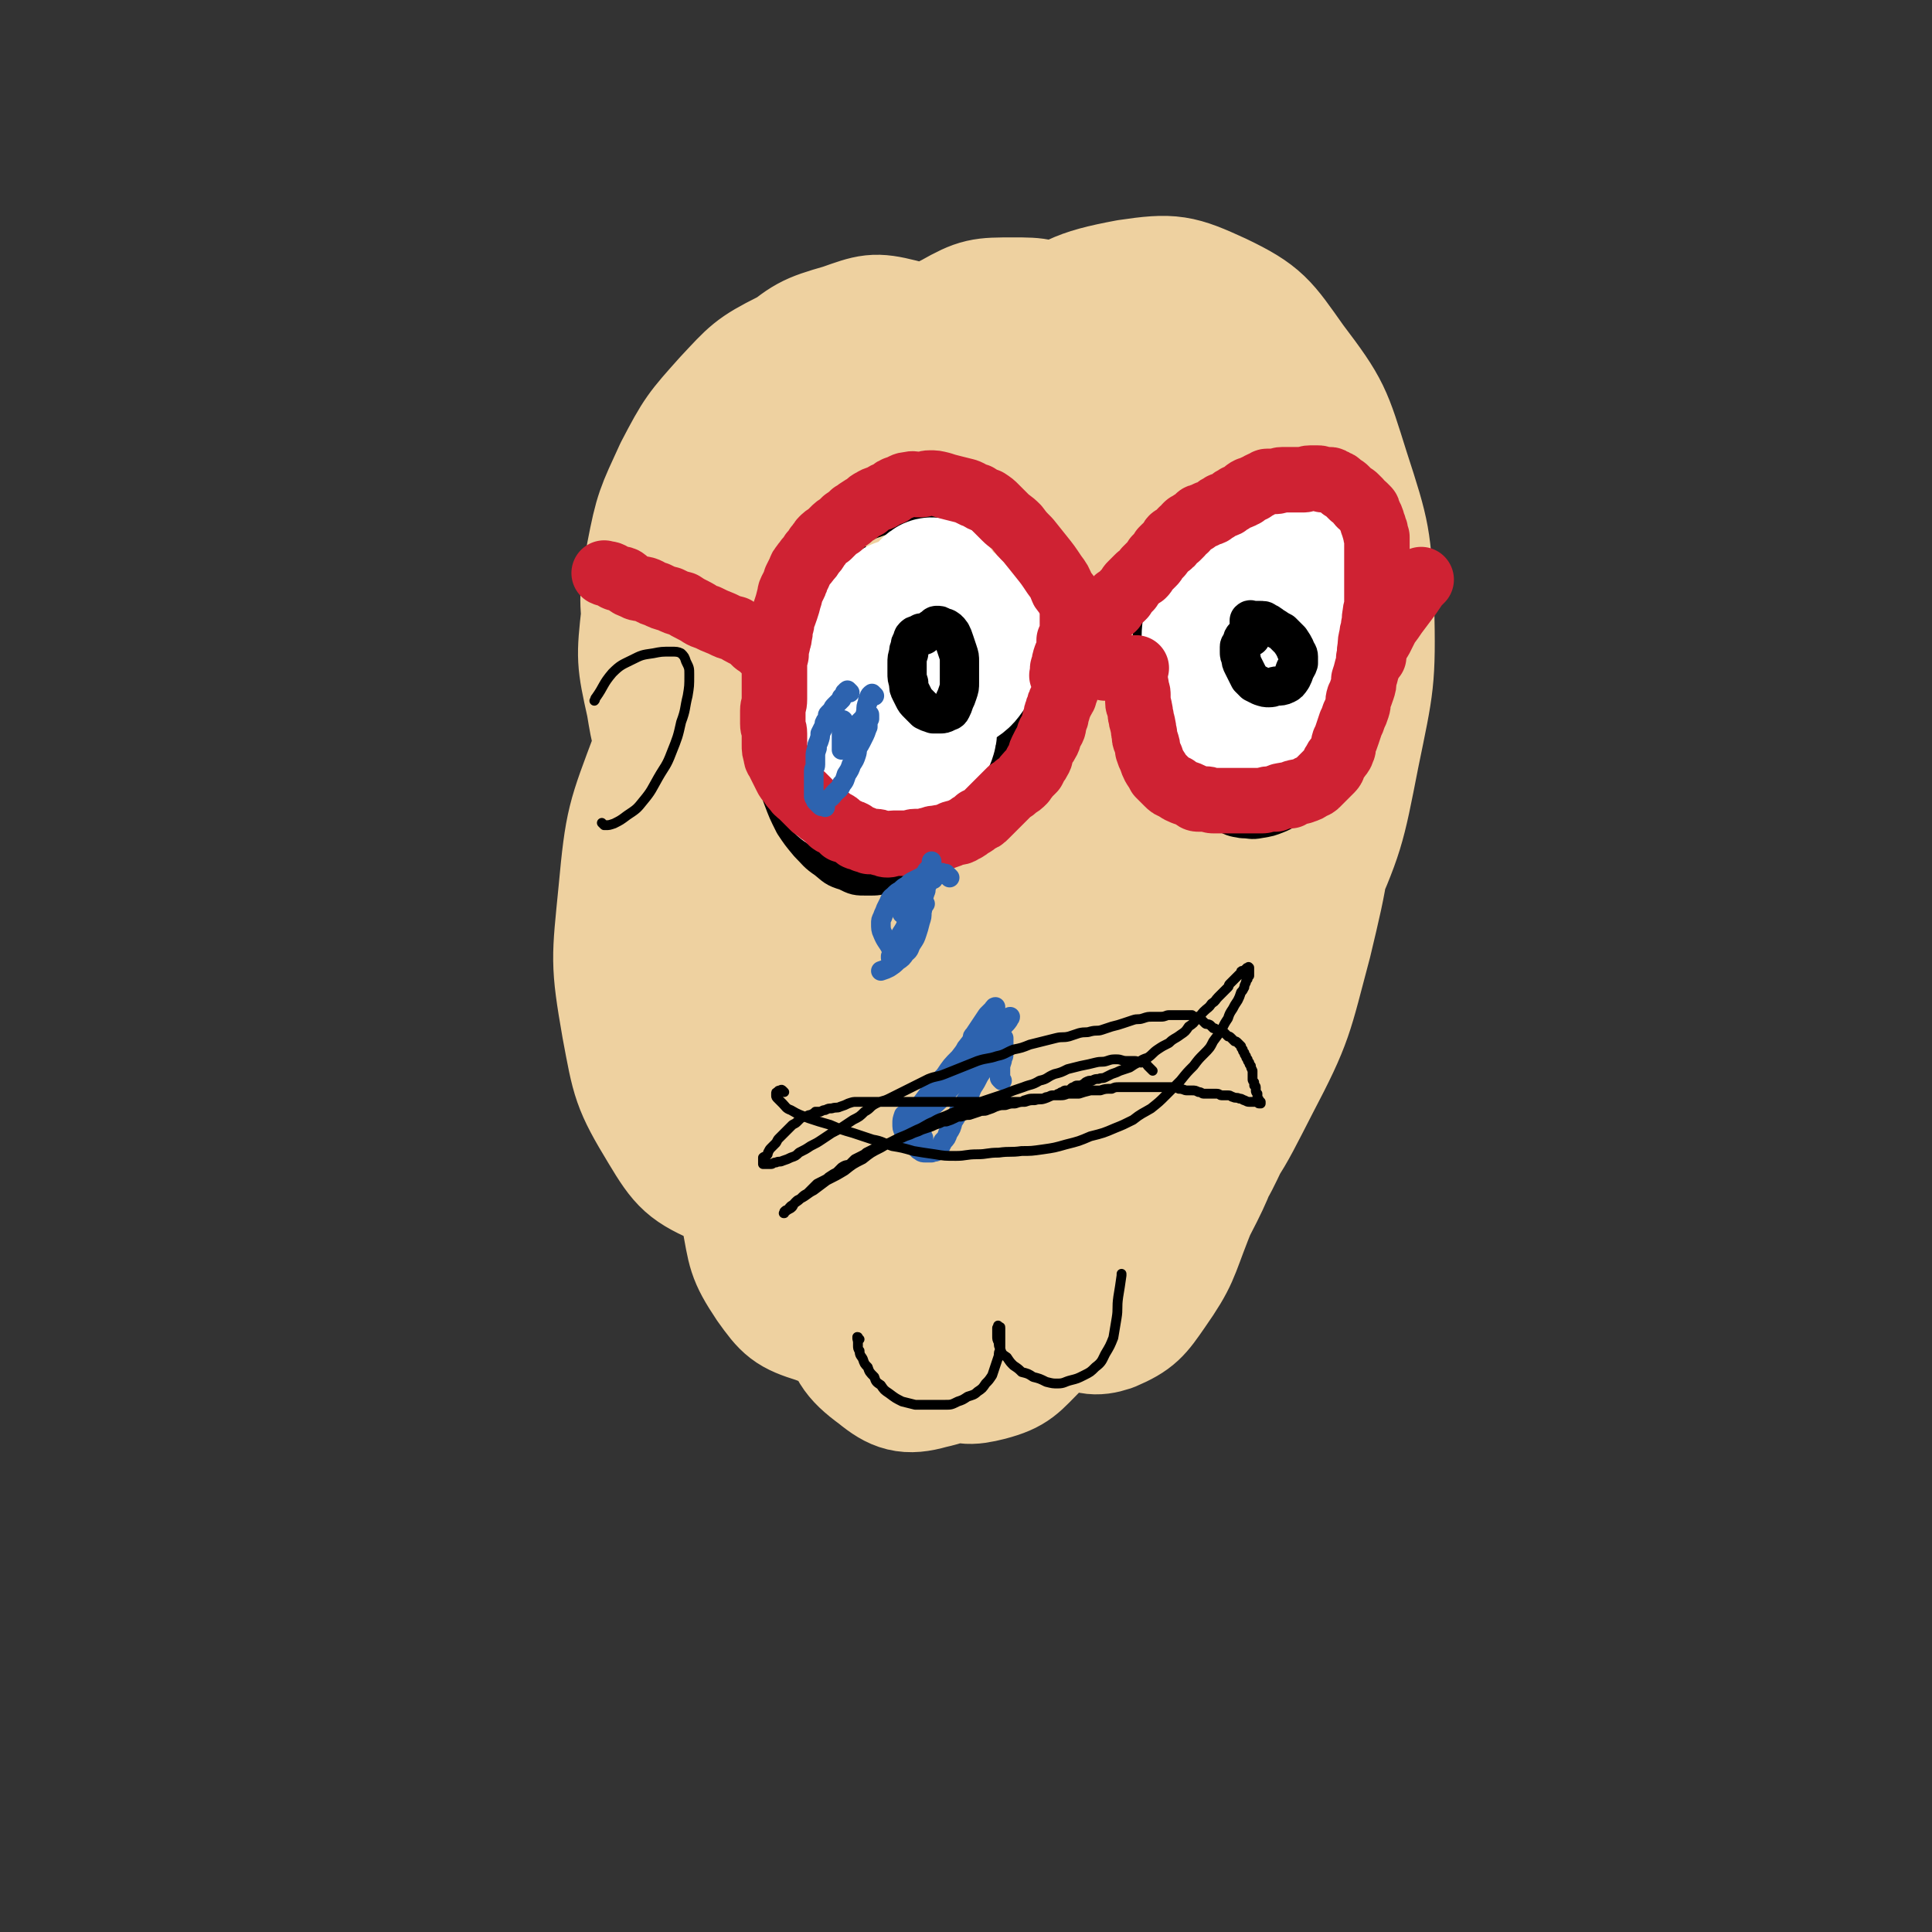 <svg viewBox='0 0 1180 1180' version='1.1' xmlns='http://www.w3.org/2000/svg' xmlns:xlink='http://www.w3.org/1999/xlink'><rect x="0" y="0" width="1180" height="1180" fill="#333333" stroke="none"/><g fill='none' stroke='#EED1A0' stroke-width='80' stroke-linecap='round' stroke-linejoin='round'><path d='M473,432c-1,-1 -1,-2 -1,-1 -3,6 -3,7 -5,15 -4,15 -5,15 -6,30 -3,22 -5,23 -2,45 2,21 3,22 11,41 9,17 9,18 23,32 11,11 12,12 27,18 13,5 15,6 29,4 14,-3 16,-4 27,-14 13,-11 13,-13 20,-29 9,-20 9,-21 12,-43 3,-24 3,-24 1,-49 -2,-25 -2,-26 -8,-51 -6,-22 -5,-23 -17,-43 -9,-17 -9,-19 -24,-30 -11,-9 -13,-11 -28,-12 -16,-1 -19,0 -34,8 -18,11 -19,12 -32,30 -17,24 -18,25 -27,52 -12,34 -11,35 -14,71 -3,39 -3,40 3,79 5,38 6,40 20,75 13,30 13,32 35,56 15,17 17,21 38,28 19,5 23,4 41,-4 23,-11 24,-14 40,-35 21,-25 21,-27 32,-58 14,-37 14,-38 20,-76 7,-41 6,-42 6,-83 -1,-39 -2,-39 -8,-78 -6,-33 -5,-34 -17,-66 -9,-22 -9,-25 -26,-42 -11,-12 -14,-14 -30,-15 -20,-2 -23,1 -41,11 -26,12 -27,13 -48,32 -28,26 -29,26 -50,57 -24,34 -25,35 -39,74 -15,40 -16,41 -20,84 -4,41 -5,42 2,82 6,32 6,35 23,63 12,20 15,23 36,32 21,9 26,8 49,3 28,-6 30,-9 53,-27 28,-22 29,-24 49,-53 23,-32 23,-34 38,-71 17,-39 16,-40 26,-81 9,-38 9,-38 11,-77 2,-34 2,-34 -2,-68 -3,-24 -2,-26 -12,-47 -7,-15 -8,-19 -23,-26 -14,-7 -18,-6 -34,-2 -22,6 -23,8 -42,22 -26,19 -27,19 -46,43 -25,31 -25,32 -41,68 -17,39 -18,40 -26,82 -7,43 -7,44 -4,87 3,40 4,42 18,79 12,32 13,35 36,59 17,19 21,22 45,27 24,5 28,4 51,-6 27,-12 28,-15 48,-38 25,-28 25,-30 41,-64 19,-38 18,-39 28,-80 11,-44 11,-44 15,-89 3,-43 3,-43 -1,-86 -3,-37 -3,-38 -15,-73 -8,-26 -8,-27 -24,-49 -13,-17 -15,-21 -34,-27 -18,-5 -22,-3 -40,5 -26,11 -27,13 -48,33 -27,26 -28,27 -49,58 -26,37 -27,37 -45,79 -19,43 -20,44 -28,91 -7,47 -8,48 -4,95 4,44 4,46 21,87 14,36 15,38 41,67 22,24 24,27 53,38 27,11 31,11 60,7 29,-5 32,-7 56,-24 30,-21 30,-23 51,-53 24,-33 23,-35 38,-73 16,-41 16,-42 24,-85 8,-44 7,-44 6,-88 0,-42 0,-43 -9,-84 -8,-37 -7,-39 -24,-71 -14,-26 -15,-28 -38,-46 -18,-15 -21,-18 -43,-20 -24,-2 -27,1 -49,12 -28,14 -29,15 -51,38 -28,30 -29,31 -49,67 -21,39 -22,40 -34,84 -12,44 -13,46 -13,92 0,42 1,44 14,84 12,35 12,38 36,66 20,22 23,24 51,34 27,10 31,10 58,4 28,-7 30,-10 52,-30 26,-24 26,-26 43,-57 20,-36 19,-37 30,-77 12,-42 12,-43 17,-87 4,-43 4,-44 2,-87 -2,-38 -2,-39 -11,-76 -7,-27 -6,-29 -21,-52 -11,-16 -13,-20 -30,-26 -18,-6 -22,-5 -41,2 -26,9 -27,11 -50,29 -29,24 -30,24 -53,54 -26,35 -27,37 -44,77 -18,41 -20,42 -27,87 -6,42 -6,44 0,86 5,37 6,40 24,73 14,26 16,29 40,46 21,14 26,16 51,16 27,0 31,-2 55,-15 29,-17 30,-19 51,-45 25,-30 24,-32 40,-67 18,-39 18,-40 28,-81 9,-41 9,-42 10,-84 1,-40 2,-41 -5,-80 -6,-34 -6,-35 -21,-66 -10,-22 -11,-26 -29,-41 -14,-10 -20,-13 -37,-9 -22,4 -24,8 -41,24 -27,23 -27,24 -47,54 -25,37 -25,38 -42,80 -19,44 -19,45 -29,92 -10,46 -12,47 -12,94 0,38 0,40 13,76 9,27 11,31 32,50 17,15 21,17 43,19 23,1 27,-1 48,-14 24,-14 24,-17 41,-40 21,-29 22,-31 35,-64 15,-36 14,-37 21,-76 7,-38 7,-38 8,-76 2,-34 2,-34 -3,-67 -3,-25 -3,-26 -14,-48 -7,-14 -9,-18 -23,-23 -14,-5 -18,-3 -32,3 -21,10 -22,12 -39,29 -24,23 -24,24 -42,52 -20,32 -21,32 -35,67 -14,36 -15,36 -22,74 -7,32 -8,34 -6,67 2,26 1,29 13,51 9,16 12,20 29,27 19,7 23,6 43,0 25,-7 27,-9 47,-25 24,-21 24,-23 41,-50 20,-30 20,-30 33,-64 13,-35 13,-36 19,-74 6,-35 7,-36 6,-71 -1,-32 0,-33 -9,-63 -7,-23 -7,-25 -23,-42 -13,-14 -16,-17 -35,-20 -22,-2 -25,0 -46,10 -30,14 -31,16 -56,38 -33,29 -33,30 -60,65 -30,40 -32,40 -54,85 -23,47 -24,48 -36,99 -11,49 -13,51 -10,101 2,42 2,45 19,83 12,29 14,34 39,51 22,16 28,18 55,15 29,-3 32,-7 56,-26 31,-23 32,-25 54,-58 27,-38 26,-40 45,-83 20,-46 21,-46 35,-95 14,-47 14,-47 21,-96 7,-45 8,-46 6,-90 -2,-39 -2,-40 -15,-76 -10,-29 -10,-32 -30,-55 -16,-18 -19,-21 -42,-27 -23,-6 -27,-5 -51,2 -30,10 -31,12 -56,33 -33,26 -33,28 -59,62 -30,39 -32,39 -53,84 -23,47 -23,49 -34,100 -10,48 -11,50 -8,100 2,44 2,47 19,88 14,32 16,35 43,57 25,20 29,22 61,26 32,4 35,2 66,-9 35,-13 37,-15 65,-39 33,-29 32,-31 57,-68 26,-39 27,-39 45,-83 19,-43 19,-44 28,-90 9,-44 10,-45 9,-91 -2,-41 -2,-42 -15,-82 -11,-35 -11,-37 -33,-66 -17,-24 -19,-28 -44,-40 -24,-11 -28,-12 -55,-8 -32,6 -34,9 -62,27 -37,24 -37,26 -67,57 -36,36 -37,37 -66,78 -31,45 -32,45 -55,94 -20,45 -22,46 -32,94 -9,40 -10,42 -7,83 3,32 4,36 21,63 15,24 18,26 44,39 28,14 31,14 63,14 37,0 39,-1 74,-13 36,-12 38,-13 70,-36 34,-25 34,-27 61,-60 27,-33 28,-34 46,-72 18,-39 18,-40 26,-82 8,-39 8,-40 6,-80 -3,-36 -3,-37 -16,-71 -11,-30 -12,-32 -34,-55 -19,-20 -22,-22 -49,-31 -27,-8 -30,-9 -59,-4 -33,6 -35,8 -64,26 -35,23 -36,24 -64,56 -33,36 -34,37 -57,80 -25,45 -26,46 -40,95 -13,49 -14,51 -13,102 1,47 1,50 17,94 15,38 16,42 44,69 25,25 29,28 63,36 34,8 38,7 72,-2 36,-9 39,-12 68,-36 33,-27 33,-29 57,-65 26,-39 26,-40 43,-84 18,-45 18,-46 27,-93 8,-47 8,-48 6,-96 -1,-44 -1,-46 -14,-88 -10,-36 -11,-37 -31,-68 -17,-26 -18,-29 -43,-46 -22,-13 -26,-15 -51,-14 -29,1 -31,4 -57,19 -33,19 -33,20 -60,48 -33,34 -34,35 -59,75 -28,45 -29,46 -47,96 -18,50 -19,51 -25,104 -6,49 -7,51 2,99 9,42 10,46 34,81 21,31 24,33 57,53 30,18 34,19 69,22 34,3 37,3 69,-10 34,-14 36,-16 62,-42 29,-29 29,-31 48,-68 21,-40 20,-42 32,-87 11,-46 11,-47 13,-95 1,-48 0,-49 -7,-96 -7,-41 -7,-42 -22,-81 -12,-30 -12,-33 -34,-57 -16,-18 -19,-22 -41,-28 -22,-5 -26,-3 -47,6 -29,13 -30,15 -52,38 -30,28 -29,30 -52,64 -25,36 -27,36 -46,76 -19,39 -19,40 -30,81 -9,36 -10,37 -10,74 0,29 -1,31 10,58 9,22 11,24 29,41 18,15 21,15 44,22 21,8 23,9 45,8 23,-2 25,-2 45,-13 21,-10 22,-12 37,-30 16,-19 16,-21 26,-45 10,-25 9,-26 13,-53 4,-26 3,-26 1,-52 -2,-26 -2,-26 -9,-51 -7,-23 -7,-24 -19,-45 -13,-23 -13,-23 -30,-43 -16,-19 -16,-19 -35,-35 -17,-15 -17,-16 -37,-27 -16,-9 -16,-10 -33,-14 -15,-3 -17,-3 -30,1 -15,4 -17,5 -27,16 -13,15 -13,16 -20,35 -10,24 -10,25 -12,51 -3,33 -2,34 3,66 5,34 5,35 16,66 11,29 11,30 28,56 11,17 12,19 29,30 12,7 17,9 29,5 16,-5 17,-9 28,-23 14,-20 14,-21 22,-44 10,-30 10,-31 13,-62 4,-35 3,-35 2,-70 -1,-35 -1,-36 -7,-70 -6,-30 -6,-30 -16,-58 -6,-20 -6,-21 -17,-38 -7,-9 -8,-14 -18,-15 -11,-1 -14,2 -23,10 -16,13 -17,15 -29,32 -17,25 -17,25 -29,52 -14,30 -14,30 -21,62 -8,30 -9,31 -8,62 0,27 0,29 10,53 8,19 10,22 27,33 16,11 20,11 41,9 22,-1 25,-2 44,-15 23,-14 24,-16 40,-39 18,-25 18,-26 29,-55 11,-32 11,-33 14,-66 3,-30 3,-31 -2,-61 -4,-26 -4,-28 -16,-51 -9,-17 -10,-19 -26,-30 -14,-9 -17,-10 -34,-9 -21,0 -23,2 -43,12 -25,13 -26,14 -47,33 -25,22 -26,22 -45,49 -20,27 -20,28 -34,58 -13,26 -13,27 -19,55 -4,22 -6,24 0,44 4,16 6,20 20,28 16,9 20,9 39,8 24,-2 25,-4 47,-15 25,-12 26,-13 45,-33 22,-22 22,-23 37,-49 15,-26 15,-27 24,-56 7,-24 8,-25 7,-50 0,-19 1,-22 -7,-39 -7,-14 -10,-16 -24,-23 -14,-7 -17,-7 -33,-5 -21,3 -22,4 -41,15 -22,13 -23,14 -42,32 -21,21 -21,22 -38,47 -15,24 -16,24 -26,51 -8,22 -9,23 -9,46 0,18 -1,22 9,36 9,13 13,15 28,19 20,6 22,6 42,2 24,-5 26,-5 47,-18 23,-14 23,-16 41,-36 17,-20 18,-21 29,-45 10,-24 10,-25 12,-51 2,-23 2,-25 -4,-47 -6,-20 -6,-22 -19,-38 -12,-14 -14,-16 -30,-22 -16,-6 -19,-7 -36,-3 -19,4 -20,6 -37,18 -20,15 -21,15 -36,34 -17,21 -17,22 -29,47 -11,24 -12,24 -16,50 -3,22 -5,24 1,45 4,17 6,20 19,32 14,12 17,13 36,15 21,2 24,0 44,-7 22,-9 24,-9 42,-25 18,-17 19,-19 31,-42 11,-22 11,-23 15,-48 3,-24 3,-25 -1,-48 -4,-22 -4,-23 -16,-41 -10,-17 -11,-18 -28,-28 -15,-9 -17,-10 -34,-10 -18,-1 -20,0 -37,9 -20,10 -21,12 -36,28 -17,19 -18,20 -30,43 -11,24 -12,25 -17,51 -4,24 -5,26 -1,50 3,20 4,23 16,39 12,15 15,16 33,22 19,6 22,6 42,2 23,-5 24,-6 43,-19 22,-15 23,-16 39,-37 16,-22 15,-23 24,-49 9,-25 10,-26 11,-51 1,-24 1,-25 -6,-47 -6,-18 -7,-20 -19,-33 -12,-12 -14,-14 -30,-18 -16,-4 -18,-3 -35,3 -21,6 -22,7 -39,21 -21,17 -21,18 -37,40 -17,25 -17,26 -28,54 -11,28 -12,29 -16,59 -3,27 -3,28 3,55 3,18 3,21 15,34 16,18 19,22 42,28 20,6 24,3 45,-3 26,-8 27,-10 49,-26 24,-18 24,-19 42,-43 19,-25 19,-26 32,-55 11,-25 11,-25 17,-52 4,-23 6,-24 4,-46 -2,-16 -2,-19 -11,-31 -8,-11 -11,-13 -25,-16 -16,-3 -18,-2 -35,3 -21,6 -23,6 -41,19 -21,15 -22,16 -37,37 -16,21 -17,23 -25,48 -8,23 -8,25 -7,48 2,20 2,24 13,40 11,16 14,17 32,25 20,8 23,8 44,7 25,-2 26,-3 48,-13 23,-11 24,-12 43,-30 18,-17 18,-19 29,-41 12,-23 13,-24 17,-48 3,-24 1,-25 -3,-49 -3,-22 -2,-24 -12,-44 -8,-16 -9,-18 -24,-28 -13,-9 -16,-9 -31,-9 -19,0 -21,0 -37,9 -20,10 -20,12 -36,29 -18,19 -18,19 -30,42 -13,24 -13,25 -19,51 -5,24 -6,25 -3,49 3,21 3,23 14,41 10,15 12,17 29,25 16,8 18,8 36,8 19,-1 21,-1 37,-10 17,-11 18,-13 29,-30 11,-19 12,-21 15,-43 2,-24 1,-26 -5,-50 -7,-23 -8,-24 -21,-44 -12,-19 -13,-21 -31,-34 -14,-11 -16,-14 -33,-16 -18,-2 -21,-1 -37,6 -21,10 -22,12 -38,30 -21,22 -22,23 -35,50 -16,30 -16,31 -23,65 -8,34 -9,35 -8,70 2,33 1,35 12,65 9,26 10,28 29,47 16,17 19,19 42,25 22,6 24,4 47,-1 23,-5 25,-6 45,-19 20,-15 20,-16 35,-36 14,-19 15,-20 22,-42 5,-18 6,-20 3,-39 -3,-16 -4,-19 -16,-31 -12,-12 -15,-13 -31,-16 -19,-3 -22,-3 -40,3 -23,7 -25,8 -44,24 -22,19 -22,20 -38,45 -18,27 -19,27 -31,57 -11,30 -12,30 -16,61 -4,27 -5,29 0,55 4,22 5,24 17,41 11,14 14,16 30,22 17,7 19,6 37,4 19,-2 21,-3 37,-13 16,-10 17,-12 28,-28 11,-16 12,-17 17,-36 5,-18 4,-19 3,-38 -1,-15 -2,-16 -9,-29 -7,-10 -8,-12 -19,-17 -12,-4 -15,-4 -28,0 -17,5 -17,6 -31,17 -19,15 -20,15 -33,33 -16,22 -17,22 -26,47 -10,26 -11,27 -13,54 -2,27 -2,28 4,55 4,21 3,23 15,41 10,14 12,16 28,21 15,6 18,5 33,1 19,-5 20,-7 35,-19 18,-15 19,-16 32,-36 13,-21 13,-21 20,-44 7,-22 8,-23 8,-45 1,-19 1,-20 -6,-38 -6,-14 -7,-16 -19,-26 -9,-8 -12,-10 -24,-10 -14,-1 -16,0 -28,6 -15,8 -16,10 -26,23 -13,17 -13,18 -20,38 -8,20 -8,21 -9,42 -1,22 -2,23 5,44 5,17 5,19 17,31 12,12 14,13 30,18 15,4 17,4 32,0 17,-5 19,-6 32,-18 14,-12 14,-14 23,-31 10,-17 10,-18 13,-38 3,-18 3,-19 -1,-37 -3,-17 -3,-18 -12,-33 -7,-11 -8,-12 -19,-18 -10,-5 -12,-6 -22,-4 -13,3 -15,5 -23,15 -12,14 -12,15 -19,33 -8,24 -9,25 -11,50 -2,27 -2,28 3,55 3,23 3,24 13,45 7,15 8,18 21,27 11,7 15,7 27,4 15,-4 16,-7 28,-19 16,-17 16,-18 27,-38 12,-23 12,-24 19,-49 8,-25 8,-25 10,-51 2,-21 2,-22 -2,-43 -3,-16 -2,-18 -10,-32 -6,-10 -9,-12 -19,-15 -11,-3 -14,-1 -24,5 -15,8 -15,10 -25,24 -13,18 -13,19 -22,40 -10,22 -11,23 -16,46 -5,22 -5,23 -4,45 1,17 1,18 8,33 6,11 7,15 18,18 12,4 16,2 29,-4 17,-7 18,-8 32,-21 17,-16 17,-17 30,-37 12,-21 11,-22 20,-46 7,-20 6,-20 11,-42 4,-16 5,-16 6,-33 0,-9 0,-11 -4,-19 -2,-3 -4,-5 -8,-4 -11,2 -12,4 -22,10 -16,10 -17,10 -31,24 -16,17 -17,18 -30,38 -11,18 -12,19 -19,40 -5,18 -4,19 -5,38 0,13 -1,15 5,26 4,7 7,10 15,10 11,0 14,-2 24,-10 17,-12 17,-13 30,-29 15,-20 15,-21 26,-44 11,-23 11,-24 17,-49 5,-24 5,-24 6,-48 0,-18 -1,-19 -6,-37 -3,-10 -2,-14 -10,-20 -6,-4 -11,-3 -18,2 -11,6 -11,9 -19,20 -12,19 -12,20 -19,42 -9,26 -9,27 -13,55 -4,29 -4,30 -4,59 1,26 0,27 6,51 5,16 5,20 16,30 7,6 12,7 21,4 14,-6 16,-9 25,-22 14,-20 13,-22 22,-45 12,-30 12,-30 19,-61 7,-31 6,-32 10,-64 4,-30 3,-30 5,-61 1,-23 1,-23 0,-46 -1,-12 1,-14 -4,-25 -2,-4 -5,-7 -9,-5 -10,5 -11,8 -19,19 -13,16 -14,16 -24,35 -14,25 -15,25 -25,52 -10,27 -11,28 -16,57 -4,25 -5,26 -2,51 2,18 3,21 13,35 7,11 10,15 21,15 14,0 17,-3 28,-13 15,-14 16,-16 25,-35 12,-25 11,-26 18,-54 7,-30 6,-30 8,-60 3,-28 2,-28 2,-55 -1,-19 0,-20 -4,-38 -1,-10 -1,-14 -6,-20 -4,-3 -9,-1 -13,3 -11,11 -11,13 -18,28 -13,24 -13,24 -22,50 -11,31 -11,31 -18,63 -7,31 -7,32 -10,64 -2,25 -3,26 0,51 1,15 0,19 8,29 4,6 10,7 16,3 12,-7 12,-11 20,-25 12,-23 11,-24 20,-48 11,-29 11,-30 21,-59 10,-29 10,-29 20,-59 8,-23 8,-23 15,-46 5,-14 7,-14 9,-29 1,-4 1,-10 -2,-9 -7,1 -9,5 -18,12 -18,13 -18,14 -35,28 -26,22 -27,21 -52,44 -27,24 -27,25 -53,51 -26,26 -26,26 -50,54 -20,23 -21,23 -38,47 -13,17 -12,18 -23,36 -5,9 -6,9 -9,18 -1,2 -1,6 1,5 6,-5 7,-8 13,-15 13,-16 13,-16 24,-32 16,-22 17,-22 32,-45 14,-22 15,-22 27,-45 11,-19 11,-19 19,-39 5,-12 5,-13 8,-26 2,-6 5,-10 2,-13 -3,-2 -7,0 -13,3 -12,7 -13,7 -24,17 -18,16 -19,15 -34,34 -17,21 -17,21 -30,45 -13,25 -13,25 -22,51 -8,22 -7,23 -11,45 -2,16 -3,17 -1,32 1,7 1,13 6,14 6,1 10,-3 16,-10 14,-13 14,-14 24,-30 16,-23 16,-23 28,-48 13,-27 13,-27 23,-55 8,-24 8,-25 14,-50 4,-20 5,-20 7,-39 1,-11 2,-12 -1,-21 -1,-4 -4,-5 -7,-4 -10,4 -11,6 -19,15 -14,14 -15,14 -27,30 -15,21 -15,21 -28,43 -13,23 -13,23 -23,47 -8,19 -8,19 -15,38 -4,12 -3,13 -6,25 -2,5 -3,10 -2,10 2,0 5,-4 8,-9 8,-12 8,-12 14,-24 10,-20 10,-20 18,-40 9,-22 10,-22 16,-45 6,-19 6,-20 10,-40 3,-13 3,-13 5,-27 1,-7 3,-10 1,-13 -1,-2 -4,0 -7,3 -9,7 -9,7 -17,16 -12,15 -13,15 -24,32 -13,20 -13,20 -25,41 -11,21 -12,21 -20,44 -7,20 -8,20 -11,41 -2,15 -3,17 1,31 2,9 3,13 12,16 11,5 14,3 27,-2 20,-6 20,-7 37,-20 22,-16 23,-16 40,-36 18,-22 18,-23 30,-49 12,-24 12,-25 18,-51 6,-23 7,-24 6,-47 -1,-16 -1,-19 -9,-32 -7,-11 -9,-13 -22,-17 -15,-4 -18,-2 -34,3 -20,6 -21,7 -38,21 -21,16 -22,17 -37,39 -17,24 -17,25 -26,53 -9,27 -9,28 -10,56 -1,26 -1,28 6,53 6,19 7,22 21,36 12,11 16,13 33,14 19,1 22,0 40,-9 23,-11 24,-12 42,-30 21,-21 21,-22 37,-47 16,-25 17,-26 27,-54 8,-25 9,-26 11,-52 2,-23 2,-24 -4,-46 -4,-16 -5,-19 -16,-30 -11,-11 -13,-13 -27,-14 -17,-1 -20,1 -35,9 -21,11 -23,12 -38,30 -21,23 -21,24 -35,51 -15,31 -16,32 -24,67 -8,32 -7,33 -7,66 0,29 -2,31 7,59 6,18 7,22 22,33 11,9 17,11 31,7 18,-4 21,-8 34,-22 20,-21 20,-23 33,-49 15,-31 14,-32 22,-65 8,-35 8,-35 10,-70 2,-31 2,-31 -1,-62 -1,-22 -1,-22 -7,-43 -3,-11 -3,-17 -11,-20 -7,-3 -11,1 -18,7 -14,13 -15,14 -24,32 -13,26 -14,26 -22,54 -9,32 -9,32 -12,64 -3,31 -3,32 -1,63 1,24 0,25 7,47 4,14 5,21 15,26 8,3 11,-4 22,-8 1,0 1,-1 2,-1 '/></g>
<g fill='none' stroke='#000000' stroke-width='6' stroke-linecap='round' stroke-linejoin='round'><path d='M525,818c-1,-1 -1,-1 -1,-1 -1,-1 0,0 0,0 0,0 0,0 0,0 0,0 0,-1 0,0 -1,0 0,1 0,3 0,1 0,1 0,2 0,1 0,2 1,3 0,3 1,3 2,5 1,3 1,3 3,5 1,3 1,3 4,6 1,3 1,3 4,5 2,3 2,3 5,5 4,3 4,3 8,5 4,1 4,1 8,2 5,0 5,0 9,0 4,0 5,0 9,0 4,0 4,0 8,-2 3,-1 3,-1 6,-3 3,-1 4,-1 6,-3 3,-2 3,-2 5,-5 2,-2 2,-2 4,-5 1,-3 1,-3 2,-6 1,-3 1,-3 2,-6 0,-2 0,-2 1,-4 0,-2 0,-2 0,-4 0,-2 0,-2 0,-4 0,-1 0,-1 0,-2 0,-1 0,-1 0,-2 0,0 0,0 0,-1 0,-1 0,0 -1,-1 0,0 0,0 0,0 0,0 0,0 0,0 -1,-1 0,0 0,0 0,0 0,1 0,1 0,0 -1,0 -1,0 0,0 0,0 0,1 0,0 0,0 0,1 0,1 0,1 0,3 0,2 0,2 1,4 0,2 0,2 1,4 1,3 1,3 4,5 2,3 2,3 4,5 3,2 3,2 5,4 4,1 4,1 7,3 4,1 4,1 8,3 4,1 4,1 7,1 4,0 4,-1 8,-2 4,-1 4,-1 8,-3 4,-2 4,-2 7,-5 4,-3 4,-4 6,-8 3,-5 3,-5 5,-10 1,-6 1,-6 2,-12 1,-6 0,-6 1,-13 1,-6 1,-6 2,-13 0,0 0,0 0,-1 '/></g>
<g fill='none' stroke='#000000' stroke-width='24' stroke-linecap='round' stroke-linejoin='round'><path d='M521,343c-1,-1 -1,-1 -1,-1 -1,-1 -1,0 -1,0 -1,1 -1,1 -3,2 -3,1 -3,1 -5,3 -4,2 -4,1 -7,4 -4,2 -4,2 -7,5 -4,4 -4,4 -7,9 -4,6 -5,6 -7,13 -4,8 -4,8 -6,16 -3,9 -4,9 -6,18 -1,9 -2,10 -2,19 0,10 1,10 2,20 1,10 1,10 3,19 1,9 1,9 4,17 3,8 3,8 7,16 4,6 4,6 9,12 5,5 5,6 11,10 5,4 5,5 12,7 6,3 6,3 13,3 6,0 6,0 12,-2 6,-2 7,-2 12,-5 7,-6 7,-6 13,-13 7,-8 7,-8 14,-17 8,-10 8,-10 15,-21 8,-10 8,-10 15,-21 6,-11 6,-11 11,-23 5,-11 5,-12 8,-24 4,-11 3,-12 5,-24 2,-11 3,-11 4,-22 0,-9 1,-9 -1,-17 -2,-8 -2,-8 -6,-14 -5,-6 -6,-5 -12,-9 -8,-5 -8,-5 -17,-8 -10,-3 -10,-3 -20,-4 -11,-1 -11,-1 -22,0 -11,1 -12,1 -23,4 -11,4 -12,4 -22,10 -11,7 -10,8 -20,16 -1,1 -1,1 -2,2 '/><path d='M761,312c-1,-1 -1,-1 -1,-1 -1,-1 0,0 0,0 -1,0 -2,0 -4,0 -3,1 -2,1 -5,3 -4,1 -4,1 -7,3 -4,1 -4,1 -6,4 -4,3 -4,3 -7,7 -5,6 -5,6 -9,13 -5,8 -6,8 -9,16 -4,9 -4,9 -6,19 -3,10 -3,10 -4,21 -1,10 -1,10 -1,20 0,10 1,10 3,20 1,9 1,9 4,17 3,8 4,8 8,15 4,7 5,6 10,12 5,5 5,5 10,9 5,4 5,4 11,6 5,3 5,3 11,4 5,0 5,1 10,0 6,-1 6,-1 11,-3 5,-2 5,-3 10,-6 6,-5 7,-4 12,-10 6,-8 6,-8 10,-17 6,-12 6,-12 10,-24 5,-13 5,-13 9,-27 3,-13 3,-13 5,-26 2,-12 3,-12 4,-24 0,-10 0,-10 0,-20 0,-6 2,-7 0,-13 -2,-5 -2,-6 -6,-10 -4,-4 -5,-5 -10,-7 -8,-4 -8,-4 -16,-6 -10,-3 -10,-3 -20,-3 -10,0 -10,-1 -20,2 -9,2 -10,2 -17,7 -8,6 -7,7 -14,14 0,1 0,1 -1,2 '/></g>
<g fill='none' stroke='#FFFFFF' stroke-width='80' stroke-linecap='round' stroke-linejoin='round'><path d='M549,397c-1,-1 -1,-1 -1,-1 -1,-1 -1,0 -1,0 -1,1 -1,1 -2,2 -2,2 -2,2 -4,4 -2,2 -3,2 -5,5 -2,4 -2,4 -3,8 -1,4 0,4 -1,7 -1,4 -1,4 -1,8 0,4 1,4 2,8 1,3 1,4 3,6 1,3 1,4 4,5 2,0 2,0 4,-1 3,-1 3,-1 5,-4 3,-2 3,-2 5,-5 1,-4 1,-4 2,-7 1,-4 0,-4 1,-8 0,-3 0,-3 0,-6 0,-3 -1,-4 -2,-6 -1,-2 0,-3 -2,-4 -1,-1 -2,-2 -4,-2 -2,0 -3,0 -5,2 -3,2 -3,2 -6,5 -3,4 -3,4 -5,8 -3,4 -3,4 -4,8 -1,4 -1,4 -1,7 0,3 0,4 1,6 1,2 2,2 4,4 1,1 1,1 4,2 2,0 3,1 5,0 4,-1 4,-1 6,-3 3,-1 4,-1 6,-4 2,-2 2,-2 4,-5 1,-2 1,-2 1,-5 0,-2 0,-2 -1,-4 -1,-1 0,-2 -2,-3 -2,-1 -2,-1 -5,-1 -2,0 -3,0 -5,0 -3,0 -4,0 -6,2 -4,1 -4,1 -6,4 -3,2 -3,2 -5,4 -1,3 -1,4 -2,7 -1,4 -1,4 -1,7 0,3 1,3 2,6 1,3 1,3 3,5 1,3 1,3 4,5 1,1 2,0 4,0 3,0 3,0 5,-1 3,-1 3,-2 5,-4 2,-2 2,-1 4,-4 1,-1 0,-2 0,-4 0,-2 1,-2 0,-4 -1,-1 -2,-1 -4,-2 -2,-1 -2,-1 -4,-2 -2,-1 -2,-1 -5,-1 -2,0 -2,0 -5,2 -2,1 -2,1 -4,4 -1,2 -1,2 -2,5 -1,3 -1,3 -1,6 0,3 0,3 1,5 1,3 1,3 3,5 1,1 1,1 4,3 2,1 2,1 4,2 3,0 3,1 5,0 3,-1 3,-1 5,-4 3,-2 3,-2 5,-5 1,-2 2,-2 3,-5 0,-4 0,-4 0,-7 0,-3 0,-4 -1,-6 -1,-4 -1,-4 -3,-6 -2,-3 -2,-3 -5,-6 -4,-2 -4,-3 -7,-5 -4,-1 -4,-1 -7,-1 -3,0 -4,-1 -6,0 -4,1 -4,1 -7,4 -3,2 -3,2 -5,4 -2,3 -2,3 -3,6 0,2 0,2 0,4 0,1 1,1 2,2 1,1 1,1 3,1 3,0 4,0 7,-2 4,-2 5,-2 8,-5 5,-3 5,-3 8,-7 3,-4 2,-4 4,-8 1,-5 1,-5 2,-9 0,-3 0,-3 -1,-6 0,-2 -1,-2 -2,-4 -1,-1 -1,-1 -2,-2 -1,0 -2,0 -4,0 -3,1 -3,1 -5,3 -4,2 -5,2 -7,6 -4,5 -4,5 -6,11 -2,6 -1,6 -2,12 0,6 -1,6 0,12 1,4 1,4 3,8 1,3 1,3 4,5 1,1 2,1 4,0 2,-1 2,-2 4,-4 2,-3 2,-3 4,-7 3,-5 3,-5 5,-11 1,-6 1,-6 2,-12 0,-6 -1,-6 -1,-12 0,-5 0,-5 -1,-10 -1,-4 -2,-4 -4,-7 -1,-3 -1,-3 -3,-6 -1,-1 -1,-1 -3,-1 -2,0 -2,0 -4,2 -2,2 -2,2 -4,5 -2,5 -2,5 -4,10 -1,6 -1,6 -1,12 0,4 0,5 2,9 1,4 1,4 4,7 1,2 2,3 4,4 3,1 4,1 6,0 4,-1 4,-1 6,-4 4,-3 4,-3 6,-7 4,-6 4,-6 5,-12 2,-6 2,-6 3,-12 0,-5 0,-5 -1,-10 -1,-4 0,-4 -2,-8 -1,-4 -1,-4 -4,-6 -2,-3 -2,-3 -5,-6 -1,-1 -1,-2 -3,-3 -1,0 -2,-1 -3,0 -2,1 -2,1 -4,4 -1,2 0,2 -1,5 -1,5 -1,5 -2,9 0,5 0,5 0,10 0,5 0,5 2,9 1,4 1,4 4,7 1,2 2,3 4,4 3,1 4,2 6,1 4,-1 4,-2 6,-5 3,-3 3,-3 5,-6 3,-5 3,-5 5,-10 1,-4 1,-5 1,-9 0,-5 0,-5 -1,-9 -1,-4 -1,-4 -3,-7 -2,-3 -2,-4 -5,-6 -2,-1 -2,-2 -5,-2 -3,0 -3,1 -5,3 -4,2 -4,3 -6,6 -4,5 -4,5 -6,10 -1,5 -2,5 -2,10 0,4 1,4 2,7 1,3 1,3 3,5 2,3 2,3 5,4 4,1 5,1 9,0 5,-1 5,-1 9,-4 5,-3 5,-3 9,-8 4,-5 4,-6 6,-12 3,-6 3,-6 4,-12 0,-4 1,-5 0,-9 -1,-4 -1,-4 -3,-7 -1,-2 -1,-2 -3,-4 -1,-1 -1,-2 -3,-2 -1,0 -2,1 -3,2 -2,2 -2,2 -3,4 -2,5 -2,5 -4,9 -1,5 -1,5 -1,10 0,5 0,5 1,9 1,4 1,4 4,7 2,3 2,2 5,4 3,1 3,1 5,1 4,-1 4,-1 6,-3 3,-2 3,-2 5,-5 1,-2 2,-2 3,-5 1,-4 1,-4 1,-8 0,-3 0,-4 -1,-6 -1,-2 -1,-2 -3,-4 -1,-1 -1,-2 -3,-3 -2,-1 -2,-1 -5,-2 -2,0 -2,-1 -4,0 -2,1 -2,2 -4,4 -2,2 -3,2 -5,5 -2,4 -1,5 -2,9 0,4 0,4 0,8 0,3 1,3 2,6 1,3 1,3 3,5 1,3 1,3 4,5 2,1 2,0 4,0 3,0 3,0 5,-2 3,-1 3,-1 5,-4 1,-2 1,-2 2,-5 0,-4 1,-4 0,-8 -1,-4 -1,-4 -3,-7 -1,-4 -1,-5 -4,-7 -2,-3 -2,-2 -5,-4 -3,-1 -3,-2 -6,-2 -4,0 -4,1 -7,3 -4,2 -4,2 -6,5 -4,5 -4,5 -6,10 -2,4 -2,4 -3,9 0,4 0,5 1,9 1,4 0,5 3,8 2,4 2,4 5,6 4,3 4,4 9,5 5,1 5,0 10,-1 6,-1 6,-1 11,-5 5,-3 5,-4 8,-8 4,-5 4,-5 6,-10 2,-4 2,-4 3,-8 0,-3 0,-3 -1,-6 -1,-1 0,-2 -2,-3 -1,-1 -1,0 -3,0 -1,0 -2,0 -3,1 -2,1 -2,2 -4,4 -2,2 -3,2 -5,4 -2,3 -1,3 -3,6 -1,3 -1,3 -2,6 -1,3 -1,3 -1,5 0,2 0,3 0,5 0,0 0,1 0,1 0,0 0,-1 1,-1 1,-1 1,-1 3,-3 1,-2 1,-2 3,-5 1,-3 2,-3 3,-6 1,-4 0,-4 1,-7 0,-3 0,-4 0,-6 0,-2 0,-3 -2,-4 -1,-1 -2,-1 -4,-2 -2,0 -2,-1 -5,0 -4,1 -4,2 -8,4 -5,4 -5,4 -9,9 -5,6 -5,7 -8,14 -4,7 -4,7 -6,14 -3,8 -3,8 -4,15 0,7 0,7 1,13 1,4 1,4 3,8 1,3 1,4 4,5 1,2 2,1 4,1 3,0 3,0 5,-2 3,-2 3,-2 5,-5 2,-3 1,-3 3,-6 1,-3 1,-3 1,-6 0,-3 0,-3 -1,-5 -1,-1 -2,-1 -5,-1 -3,0 -3,0 -6,1 -4,1 -5,1 -8,3 -5,2 -5,2 -9,5 -3,3 -3,3 -6,5 -2,3 -1,3 -3,5 -1,2 -1,2 -2,5 0,1 0,1 1,3 0,0 0,0 1,1 0,0 0,0 1,0 1,0 1,0 2,-1 1,-1 1,-1 3,-2 1,-1 1,-1 2,-2 1,-1 1,-1 2,-3 0,-1 0,-1 0,-3 0,0 0,-1 0,-1 -1,-1 -1,-1 -2,-1 -1,0 -1,1 -3,2 -1,1 -1,1 -3,3 -2,2 -2,2 -4,4 -1,3 -2,2 -3,5 -1,2 -1,2 -2,4 0,2 0,2 0,4 0,1 0,1 1,2 0,0 0,0 1,1 0,0 0,0 0,0 0,0 0,0 0,0 0,0 1,0 1,0 0,0 0,-1 0,-1 0,-1 0,0 -1,-1 0,0 0,-1 -1,-1 -1,-1 -1,-1 -2,-1 -1,0 -1,0 -2,0 -1,0 -2,0 -3,1 -1,0 -1,1 -2,2 -1,1 -1,1 -2,3 0,0 0,0 0,0 '/><path d='M799,355c-1,-1 -1,-1 -1,-1 -1,-1 0,0 0,0 0,0 -1,0 -2,0 -2,1 -2,1 -5,2 -3,1 -3,1 -5,2 -4,1 -5,1 -8,4 -4,2 -3,2 -6,4 -4,3 -4,3 -6,6 -3,4 -4,4 -6,8 -1,4 -1,5 -2,9 0,4 0,4 0,8 0,4 0,4 2,8 1,3 1,3 3,5 1,2 1,3 3,3 2,0 3,0 4,-2 3,-2 3,-3 5,-6 3,-5 3,-5 5,-10 1,-7 1,-7 1,-13 0,-7 0,-7 -2,-13 -1,-6 -2,-6 -5,-11 -2,-4 -2,-5 -5,-7 -4,-3 -4,-2 -8,-3 -4,0 -4,-1 -7,1 -4,2 -5,2 -7,5 -4,5 -4,5 -6,11 -2,8 -2,8 -3,16 -1,8 -1,8 0,16 1,7 0,7 3,13 2,4 2,4 6,7 3,2 3,2 6,2 4,0 4,1 7,-1 4,-2 4,-3 6,-6 3,-4 3,-5 5,-9 2,-5 1,-6 3,-11 1,-5 1,-5 1,-9 0,-4 -1,-4 -2,-7 0,-2 -1,-2 -2,-3 -1,-1 -2,-1 -4,0 -3,1 -3,2 -5,4 -4,4 -4,3 -7,7 -4,4 -4,4 -6,9 -2,5 -2,5 -3,11 -1,4 0,4 0,9 0,4 0,4 2,7 1,3 1,3 3,5 1,1 1,2 4,3 2,0 2,1 4,0 3,-1 3,-1 5,-4 2,-2 2,-2 4,-5 1,-2 1,-2 2,-5 0,-2 0,-3 0,-5 0,-1 0,-2 -2,-3 -1,-1 -1,0 -3,0 -2,1 -2,1 -5,3 -2,1 -2,1 -4,4 -1,2 -1,2 -2,5 -1,3 -1,3 -1,5 0,3 0,3 1,5 0,3 0,3 2,5 2,2 2,2 4,3 3,0 3,0 5,0 3,0 4,0 6,-2 4,-2 4,-2 6,-5 3,-4 3,-4 5,-8 1,-4 1,-4 2,-8 0,-3 0,-3 -1,-6 0,-2 0,-2 -1,-4 -1,-1 -1,-1 -2,-1 -2,0 -2,0 -4,1 -2,1 -2,1 -4,3 -2,2 -2,2 -3,4 -1,4 -1,4 -2,7 0,3 -1,3 0,5 1,2 1,2 3,4 1,1 1,1 3,3 1,1 1,1 3,1 2,0 2,0 4,-1 3,-2 3,-2 5,-5 3,-3 4,-3 5,-7 2,-5 2,-5 3,-10 0,-5 0,-5 0,-10 0,-4 0,-4 -2,-8 -1,-4 -1,-4 -4,-7 -1,-3 -1,-4 -4,-6 -2,-1 -2,-1 -5,-1 -2,0 -2,0 -5,2 -2,2 -2,2 -5,4 -2,3 -3,3 -5,6 -1,3 -1,3 -2,6 0,3 0,3 0,5 0,3 1,3 2,5 1,1 1,1 2,2 1,0 1,0 3,-1 2,-1 2,-1 4,-3 3,-4 3,-4 5,-8 3,-6 3,-6 5,-13 2,-6 2,-6 4,-13 1,-5 1,-5 2,-11 0,-5 0,-5 -1,-9 0,-3 0,-3 -2,-6 -1,-1 -1,-2 -3,-3 -1,0 -2,0 -4,1 -2,1 -2,2 -4,4 -3,5 -3,5 -5,11 -4,7 -4,7 -6,15 -3,10 -3,10 -6,19 -2,9 -2,9 -3,17 -1,7 -1,7 -1,13 0,4 0,4 1,8 0,2 1,2 2,4 1,0 1,1 2,1 2,0 2,-1 4,-2 2,-2 2,-2 4,-5 4,-3 4,-3 6,-7 3,-5 3,-5 5,-9 2,-4 2,-4 3,-8 0,-3 1,-3 0,-6 0,-1 -1,-1 -2,-2 -1,-1 -1,-1 -2,-1 -2,0 -2,1 -4,2 -3,2 -3,2 -5,4 -4,4 -4,4 -6,9 -3,5 -3,5 -5,11 -1,4 -1,4 -1,8 0,3 0,3 1,6 0,3 1,3 2,5 1,2 1,2 3,4 1,1 0,2 2,3 1,0 1,0 3,0 1,0 1,1 2,0 1,-1 1,-1 2,-3 0,-1 0,-1 0,-2 0,-1 0,-1 0,-3 0,0 0,-1 0,-1 -1,-1 -1,-1 -2,-1 -1,0 -2,0 -3,1 -2,1 -2,2 -4,4 -2,2 -2,2 -4,5 -1,3 -1,3 -2,6 -1,3 -1,3 -2,6 0,3 0,3 1,5 0,2 0,2 1,3 0,1 1,0 2,1 0,0 0,0 1,0 1,-1 1,-1 2,-2 1,-1 1,-1 2,-3 1,-1 0,-1 1,-3 0,-1 0,-1 0,-3 0,0 0,-1 0,-1 0,0 -1,0 -1,1 -1,0 -1,0 -1,1 -1,1 -1,1 -1,2 0,0 0,0 0,0 '/></g>
<g fill='none' stroke='#CF2233' stroke-width='40' stroke-linecap='round' stroke-linejoin='round'><path d='M659,407c-1,-1 -1,-1 -1,-1 -1,-1 0,0 0,0 0,0 0,0 0,0 0,0 0,0 0,0 -1,-1 0,0 0,0 0,0 0,0 0,0 0,0 0,0 0,0 -1,-1 0,0 0,0 0,0 0,0 1,0 1,0 1,0 3,0 2,0 2,0 5,1 4,0 4,0 8,1 4,0 4,0 7,1 3,0 3,0 6,0 3,0 3,-1 5,-1 1,0 1,0 1,0 '/><path d='M650,414c-1,-1 -1,-1 -1,-1 -1,-1 0,0 0,0 0,0 0,0 0,0 0,0 0,0 0,-1 0,0 0,0 0,-1 0,-1 0,-1 0,-2 0,-1 0,-1 1,-3 0,-2 0,-2 1,-5 1,-2 1,-2 2,-5 0,-2 0,-2 0,-5 1,-2 1,-2 2,-5 0,-2 0,-2 0,-5 0,-2 0,-2 0,-5 0,-2 0,-2 0,-5 0,-2 -1,-2 -2,-5 -1,-3 -2,-3 -4,-6 -2,-5 -2,-5 -5,-9 -4,-6 -4,-6 -8,-11 -4,-5 -4,-5 -8,-10 -4,-4 -4,-4 -7,-8 -4,-4 -4,-3 -7,-6 -3,-3 -3,-3 -6,-6 -2,-2 -2,-2 -5,-4 -3,-1 -3,-1 -6,-3 -4,-1 -4,-2 -7,-3 -4,-1 -4,-1 -8,-2 -4,-1 -4,-1 -7,-2 -4,-1 -4,-1 -7,-1 -3,0 -3,1 -6,1 -4,0 -4,-1 -7,0 -3,0 -3,1 -6,2 -3,1 -3,1 -5,3 -3,1 -3,1 -6,3 -2,1 -2,0 -5,2 -2,1 -2,1 -4,3 -2,1 -2,1 -5,3 -1,1 -1,1 -3,2 -2,2 -2,2 -5,4 -1,1 -1,1 -3,3 -2,1 -2,1 -4,3 -1,1 -1,1 -3,3 -2,1 -2,1 -4,3 -1,1 -1,2 -3,4 -1,2 -1,2 -3,4 -1,2 -1,2 -3,4 -1,2 -1,1 -3,4 -1,1 -1,2 -2,4 -1,2 -1,2 -2,4 0,1 0,1 -1,3 -1,2 -1,2 -2,4 -1,2 0,2 -1,4 -1,4 -1,4 -2,7 -1,3 -1,3 -2,5 -1,3 0,3 -1,5 -1,3 0,3 -1,6 0,3 -1,3 -1,5 -1,4 -1,4 -1,7 -1,4 -1,4 -1,7 0,3 0,3 0,6 0,4 0,4 0,7 0,4 0,4 0,7 0,4 -1,4 -1,7 0,4 0,4 0,8 0,3 1,3 1,6 0,4 0,4 0,7 0,3 0,3 1,6 0,3 1,2 2,5 1,2 1,2 2,4 1,2 1,2 2,4 1,2 1,2 3,4 1,2 1,2 3,4 1,2 2,2 4,4 1,1 1,1 3,3 2,2 2,2 4,4 2,1 2,1 4,3 1,1 2,1 4,3 1,1 1,1 3,3 1,1 2,0 4,2 1,1 1,1 3,3 1,0 1,0 3,1 1,0 1,0 3,1 1,1 1,1 2,2 1,1 1,0 3,1 1,0 1,0 2,1 1,0 1,0 3,1 1,0 1,0 3,0 2,0 2,0 4,1 2,0 2,1 4,1 2,0 2,-1 4,-1 2,0 2,0 4,0 3,0 3,0 5,0 2,0 2,-1 4,-1 2,0 2,0 4,0 3,0 2,-1 5,-1 2,-1 2,-1 4,-1 3,-1 3,0 5,-1 3,-1 3,-1 5,-2 3,-1 4,0 6,-2 3,-1 2,-1 5,-3 2,-1 2,-1 4,-3 3,-1 3,-1 5,-3 2,-2 2,-2 4,-4 2,-2 2,-2 4,-4 1,-1 1,-1 3,-3 2,-2 2,-2 4,-4 2,-1 2,-1 4,-3 2,-1 2,-1 4,-3 1,-1 1,-2 3,-4 1,-1 1,-1 3,-3 1,-2 1,-2 2,-4 1,-1 1,-1 2,-3 1,-2 0,-2 1,-4 1,-2 1,-2 2,-4 1,-1 1,-1 2,-3 1,-2 0,-2 1,-4 1,-1 1,-1 2,-3 1,-2 0,-2 1,-4 0,-1 0,-1 1,-3 0,-2 0,-2 1,-4 0,-1 0,-1 1,-3 0,-1 0,-1 1,-3 1,-1 1,-1 2,-3 0,-1 0,-1 1,-3 0,-2 0,-2 1,-4 0,-1 0,-1 1,-3 1,-1 1,-1 2,-3 0,-1 0,-1 1,-3 0,-1 0,-1 1,-2 0,-1 0,-1 1,-3 1,-1 1,-1 2,-2 1,-1 0,-1 1,-3 0,-1 0,-1 1,-2 0,-1 0,-1 1,-3 0,-1 1,-1 2,-2 1,-1 0,-1 1,-3 0,0 0,0 1,-1 0,-1 0,-1 1,-2 0,-1 0,-1 1,-2 0,-1 0,-1 1,-3 0,-1 1,-1 2,-2 0,0 0,0 1,-1 1,-1 1,-1 2,-2 0,-1 0,-1 1,-2 0,0 0,0 1,-1 0,-1 0,-1 1,-1 0,-1 0,-1 1,-1 0,0 0,0 1,0 0,0 0,-1 0,-1 0,-1 0,-1 1,-1 0,0 0,0 0,0 0,0 0,-1 0,-1 0,-1 0,-1 1,-1 0,-1 0,-1 1,-1 1,-1 1,0 2,-1 0,0 0,0 1,-1 0,-1 0,-1 1,-2 0,0 0,0 1,-1 1,-1 1,-1 2,-2 0,-1 0,-1 1,-2 1,-1 1,-1 2,-2 1,-1 1,-1 2,-2 1,-1 1,-1 3,-2 1,-1 1,-1 2,-3 1,-1 1,-1 2,-2 1,-1 1,-1 2,-2 1,-1 1,-1 2,-3 1,-1 1,-1 2,-2 1,-1 1,-1 2,-3 1,-1 1,-1 2,-2 1,-1 2,-1 3,-2 1,-1 0,-2 1,-3 1,-1 1,0 3,-1 1,-1 1,-1 2,-2 0,-1 0,-1 1,-2 1,-1 1,0 2,-1 0,-1 0,-1 1,-2 1,-1 1,0 2,-1 1,-1 1,-1 3,-2 1,-1 1,-1 2,-2 1,-1 1,0 3,-1 1,0 1,-1 2,-1 1,-1 1,0 3,-1 1,-1 1,-1 3,-2 1,-1 1,-1 3,-2 1,-1 1,0 3,-1 1,-1 1,-1 3,-2 1,-1 1,-1 3,-2 1,-1 1,0 3,-1 1,-1 1,-1 2,-1 1,-2 1,-2 3,-3 1,0 1,0 2,0 0,0 0,-1 1,-1 1,-1 1,0 2,-1 1,0 1,-1 2,-1 1,-1 1,0 2,-1 1,0 1,-1 2,-1 1,0 1,0 2,0 1,0 1,0 3,0 2,0 2,-1 4,-1 1,0 1,0 3,0 2,0 2,0 4,0 1,0 1,0 3,0 1,0 1,0 3,0 2,0 2,-1 4,-1 1,0 1,0 3,0 1,0 1,0 2,0 1,0 1,0 3,1 1,0 1,0 2,0 1,0 1,0 2,0 1,0 1,0 2,1 1,0 1,0 2,1 1,0 1,0 2,1 1,1 1,1 2,2 1,0 1,0 2,1 1,1 1,1 2,2 1,1 1,1 2,2 1,0 1,0 2,1 1,1 1,1 2,2 0,1 0,1 1,2 1,1 1,0 2,1 1,1 1,1 2,2 1,1 0,1 1,3 1,2 1,1 2,4 0,1 0,1 1,3 0,1 0,1 1,3 0,2 0,2 1,4 0,2 0,2 0,5 0,2 0,2 0,4 0,3 0,3 0,5 0,3 0,3 0,6 0,4 0,4 0,7 0,4 0,4 0,7 0,3 0,3 0,6 0,4 -1,4 -1,7 -1,4 0,4 -1,7 0,3 -1,3 -1,6 -1,4 -1,4 -1,7 -1,4 0,4 -1,7 0,3 0,3 -1,6 -1,4 -1,4 -2,7 0,3 0,3 -1,6 -1,3 -1,3 -2,5 -1,3 0,3 -1,6 -1,3 -1,3 -2,5 -1,3 -1,3 -2,5 -1,3 -1,3 -2,6 -1,3 -1,3 -2,5 -1,3 0,3 -1,5 -1,3 -1,2 -3,5 -1,1 -1,1 -2,3 -1,1 0,2 -2,4 -1,1 -1,1 -3,3 -1,1 -1,1 -3,3 -1,1 -1,1 -3,3 -1,1 -2,1 -4,2 -1,1 -1,1 -4,2 -2,1 -2,0 -5,1 -1,0 -1,1 -3,2 -2,0 -2,-1 -5,0 -2,0 -1,1 -4,2 -1,0 -2,0 -4,0 -2,0 -2,1 -4,1 -2,0 -2,0 -5,0 -2,0 -2,0 -5,0 -3,0 -3,0 -6,0 -2,0 -2,0 -5,0 -2,0 -2,0 -5,0 -2,0 -2,0 -4,0 -2,0 -2,-1 -5,-1 -2,0 -2,0 -4,0 -2,0 -2,-1 -4,-2 -2,-1 -2,-1 -5,-2 -2,-1 -3,-1 -5,-3 -3,-1 -3,-1 -5,-3 -2,-2 -2,-2 -5,-5 -1,-2 -1,-2 -3,-5 -1,-2 -1,-2 -2,-5 -1,-2 -1,-2 -2,-5 0,-2 0,-2 -1,-5 -1,-2 -1,-2 -1,-5 -1,-2 0,-2 -1,-5 0,-2 -1,-2 -1,-5 -1,-2 0,-2 -1,-5 0,-2 -1,-2 -1,-4 0,-2 0,-2 0,-5 0,-2 -1,-2 -1,-5 -1,-5 -1,-5 -1,-10 0,0 0,0 0,-1 '/><path d='M466,396c-1,-1 -1,-1 -1,-1 -1,-1 -1,-1 -1,-1 0,0 0,0 0,0 0,0 0,0 -1,-1 0,0 0,0 0,0 -1,0 -1,0 -2,-1 0,0 0,0 -1,-1 -1,-1 -1,-1 -2,-2 -2,-1 -2,-1 -4,-2 -2,-1 -2,-1 -5,-3 -4,-1 -4,-1 -8,-3 -5,-2 -5,-2 -9,-4 -4,-1 -4,-2 -8,-4 -4,-2 -4,-2 -7,-4 -4,-1 -4,-1 -8,-3 -4,-1 -4,-1 -8,-3 -4,-1 -4,-2 -7,-3 -4,-1 -4,0 -7,-2 -4,-1 -3,-2 -6,-4 -2,-1 -3,0 -5,-1 -1,-1 -1,-1 -3,-2 -2,-1 -2,0 -4,-1 0,0 0,0 0,0 '/><path d='M839,401c-1,-1 -1,-1 -1,-1 -1,-1 0,0 0,0 0,0 0,0 0,0 0,0 0,0 -1,0 0,0 0,0 0,0 0,0 0,0 0,0 -1,-1 0,0 0,0 0,0 0,0 1,-1 1,-1 1,-1 2,-3 1,-3 1,-3 3,-6 2,-4 2,-4 4,-8 3,-4 3,-4 5,-7 3,-4 3,-4 6,-8 3,-4 3,-4 5,-7 2,-3 2,-3 5,-6 0,0 0,0 0,0 '/></g>
<g fill='none' stroke='#000000' stroke-width='24' stroke-linecap='round' stroke-linejoin='round'><path d='M564,388c-1,-1 -1,-1 -1,-1 -1,-1 0,0 0,0 0,0 0,0 0,0 0,0 -1,0 -1,0 -1,0 0,1 -1,1 0,0 -1,0 -1,0 -1,0 -1,0 -2,1 -1,1 0,1 -1,3 -1,1 -1,1 -1,3 -1,2 -1,2 -1,4 -1,3 -1,3 -1,6 0,3 0,3 0,6 0,3 0,3 1,6 0,3 0,3 1,5 1,2 1,2 2,4 1,2 1,2 3,4 2,2 2,2 4,4 2,1 2,1 5,2 1,0 2,0 4,0 2,0 2,0 4,-1 1,-1 2,0 3,-2 1,-2 1,-2 2,-5 1,-2 1,-2 2,-5 1,-3 1,-3 1,-6 0,-4 0,-4 0,-7 0,-3 0,-3 0,-6 0,-3 0,-3 -1,-6 -1,-3 -1,-3 -2,-6 -1,-3 -1,-3 -2,-5 -1,-1 -1,-2 -3,-3 -1,-1 -1,0 -3,-1 -1,-1 -1,-1 -3,-1 -1,0 -1,1 -3,2 0,0 0,0 0,0 '/><path d='M764,389c-1,-1 -1,-1 -1,-1 -1,-1 -1,0 -1,0 0,0 0,0 0,0 0,0 -1,0 -1,0 0,0 0,1 0,1 0,0 -1,0 -1,0 -1,1 -1,1 -1,2 -1,1 0,1 -1,2 0,1 -1,1 -1,2 0,1 0,1 0,3 0,2 0,2 1,4 0,2 0,2 1,4 1,2 1,2 2,4 1,2 1,2 2,4 1,1 1,1 3,3 2,1 2,1 4,2 3,1 3,1 5,1 3,0 3,-1 5,-1 2,0 3,0 5,-1 2,-1 2,-1 4,-4 1,-2 1,-2 2,-5 1,-2 1,-1 2,-4 0,-1 0,-2 0,-4 0,-2 -1,-2 -2,-5 -1,-2 -1,-2 -3,-5 -2,-2 -2,-2 -5,-5 -2,-1 -2,-1 -5,-3 -2,-1 -2,-2 -5,-3 -1,-1 -1,-1 -4,-1 -1,0 -1,0 -3,0 0,0 0,0 -1,0 -1,0 -1,-1 -2,0 0,1 0,1 0,3 0,0 0,0 0,0 '/></g>
<g fill='none' stroke='#2D63AF' stroke-width='12' stroke-linecap='round' stroke-linejoin='round'><path d='M570,537c-1,-1 -1,-1 -1,-1 -1,-1 0,0 0,0 0,0 0,0 0,-1 0,0 0,0 0,0 0,0 0,0 0,0 -1,-1 0,0 0,0 0,0 0,0 0,0 0,0 0,0 0,0 -1,-1 0,0 0,0 0,0 0,0 0,0 0,0 0,0 0,0 -1,-1 0,0 0,0 0,0 -1,0 -1,1 0,1 0,1 0,2 -1,1 -1,1 -2,3 -1,2 0,2 -1,4 -1,3 -1,3 -1,5 -1,4 0,4 -1,7 0,3 0,3 -1,6 -1,4 -1,4 -2,7 -1,3 -1,3 -3,6 -2,3 -1,4 -4,6 -2,3 -2,3 -5,5 -2,2 -2,2 -5,4 -2,1 -2,1 -5,2 0,0 0,0 0,0 '/><path d='M580,536c-1,-1 -1,-1 -1,-1 -1,-1 0,0 0,0 0,0 0,0 0,0 0,0 0,0 -1,-1 0,0 0,0 0,0 0,0 0,0 0,0 -1,-1 0,0 0,0 0,0 0,0 0,0 -1,0 -1,0 -2,0 0,0 0,-1 -1,-1 -1,0 -1,0 -2,0 0,0 0,0 -1,0 -1,0 -1,0 -3,0 -1,0 -1,0 -3,1 -2,1 -2,1 -4,2 -2,1 -2,1 -4,2 -2,1 -2,1 -4,3 -2,1 -2,1 -4,3 -2,1 -2,1 -4,3 -1,1 -2,1 -3,4 -1,2 -1,2 -2,4 -1,3 -1,2 -2,5 -1,2 -1,2 -1,4 0,3 0,4 1,6 2,5 3,5 5,9 1,1 1,1 1,1 '/><path d='M560,560c-1,-1 -1,-1 -1,-1 -1,-1 0,0 0,0 0,0 0,0 -1,0 0,0 0,0 0,0 -1,0 -1,0 -2,0 0,0 0,1 -1,1 0,0 0,0 -1,0 0,0 -1,0 -1,0 0,0 0,-1 0,-1 0,-1 0,-1 1,-2 1,-3 1,-3 2,-5 2,-4 2,-4 4,-8 1,-4 2,-4 4,-7 1,-3 1,-3 3,-6 1,-1 1,-1 2,-3 0,-1 0,-2 0,-2 0,0 0,1 0,2 -1,2 -1,2 -3,4 -2,4 -3,4 -5,7 -2,4 -1,5 -4,9 -1,3 -2,3 -3,5 -1,2 0,2 -1,5 0,0 0,0 0,0 1,-2 1,-2 3,-5 0,0 0,0 0,0 '/><path d='M565,552c-1,-1 -1,-2 -1,-1 -1,0 0,0 0,1 -1,2 -1,2 -3,4 -2,3 -2,3 -5,7 -2,5 -2,5 -5,10 -2,4 -2,3 -5,7 -1,2 0,2 -1,4 0,0 -1,1 -1,1 0,0 0,-1 0,-1 1,-2 1,-2 2,-4 1,-3 1,-3 3,-6 1,-4 2,-4 4,-8 1,-3 1,-3 3,-6 1,-3 1,-2 2,-5 0,-1 0,-1 0,-2 0,0 -1,0 -2,0 -1,0 -1,1 -2,2 -1,1 -1,1 -3,3 0,0 0,0 0,0 '/><path d='M519,423c-1,-1 -1,-1 -1,-1 -1,-1 0,0 0,0 0,0 0,0 -1,0 0,0 0,0 0,0 0,0 0,1 0,1 0,0 -1,0 -1,0 0,0 0,0 0,1 -1,1 -1,1 -2,2 0,0 0,0 0,1 -1,1 -1,1 -2,2 -1,1 -1,1 -2,2 -1,1 -1,1 -2,3 -1,1 -1,1 -2,2 -1,1 0,1 -1,3 0,1 -1,1 -1,2 -1,1 0,1 -1,3 -1,2 -1,2 -2,4 0,2 0,2 -1,5 -1,2 -1,2 -1,4 -1,3 -1,3 -1,5 0,3 0,3 0,5 0,2 -1,2 -1,4 0,2 0,2 0,4 0,1 0,1 0,3 0,1 0,1 0,3 0,1 0,1 0,2 0,1 0,1 0,3 0,1 0,1 1,2 0,1 0,1 1,2 1,1 1,1 2,2 1,1 1,0 3,1 0,0 0,0 0,0 '/><path d='M534,425c-1,-1 -1,-1 -1,-1 -1,-1 0,0 0,0 0,0 0,0 0,0 0,0 0,0 0,0 -1,-1 0,0 0,0 0,0 0,0 0,0 0,0 0,0 0,0 -1,-1 0,0 0,0 0,0 -1,0 -1,0 -1,1 -1,1 -1,2 -1,1 -1,1 -1,3 -1,2 -1,3 -1,5 -1,4 0,4 -1,7 -1,4 -1,4 -2,7 -1,3 -1,3 -2,6 -1,4 0,4 -1,7 -1,3 -1,3 -3,6 -1,3 -1,3 -3,6 -1,3 -1,4 -3,6 -1,3 -2,3 -4,5 -2,2 -1,2 -4,4 -1,1 -1,0 -3,1 -2,0 -2,0 -4,0 0,0 0,0 0,0 '/><path d='M526,450c-1,-1 -1,-1 -1,-1 -1,-1 -1,0 -1,0 0,0 0,0 0,1 0,0 0,0 0,1 0,1 -1,1 -1,2 0,0 0,0 0,1 0,1 0,1 0,2 0,0 0,1 0,1 0,0 0,-1 1,-1 1,-1 1,-1 2,-3 1,-2 1,-2 2,-4 1,-2 1,-3 2,-5 0,-3 0,-3 1,-5 0,-1 0,-1 0,-2 0,-1 0,-1 -1,-1 -1,0 -1,1 -2,2 -2,2 -2,2 -4,4 -2,2 -2,3 -4,5 -1,3 -1,3 -3,5 -1,2 -1,3 -2,5 0,0 0,0 -1,1 0,0 0,0 0,0 0,-1 0,-1 0,-2 0,-1 0,-1 0,-3 0,-2 0,-2 0,-5 0,-2 0,-2 0,-4 0,-1 0,-1 0,-3 0,0 1,-2 1,-1 0,3 0,4 0,7 0,1 0,1 0,1 '/><path d='M612,660c-1,-1 -1,-1 -1,-1 -1,-1 0,-1 0,-1 0,0 0,0 0,0 0,0 0,0 0,0 -1,-1 0,-1 0,-1 0,0 0,0 0,-1 0,-1 0,-1 0,-3 0,-2 0,-2 1,-5 0,-2 1,-2 1,-4 0,-2 0,-2 0,-5 0,-1 0,-1 0,-3 0,-1 0,-1 0,-2 0,0 0,0 0,0 0,0 -1,0 -1,0 -1,1 0,1 -1,2 -1,1 -1,1 -2,3 -1,2 -1,2 -3,4 -2,4 -2,4 -4,7 -2,4 -2,4 -4,7 -2,4 -2,4 -4,7 -2,4 -1,4 -4,8 -1,3 -2,3 -4,6 -2,4 -2,4 -4,7 -1,4 -1,4 -3,7 -1,3 -1,3 -3,5 -1,2 -1,2 -2,4 -1,1 -1,1 -2,2 -1,1 -1,0 -3,1 -1,0 -1,0 -2,0 -1,0 -1,0 -2,0 -1,0 -2,0 -3,-1 -2,-1 -2,-2 -4,-4 -2,-2 -2,-1 -4,-4 -1,-1 -1,-1 -2,-4 -1,-2 -1,-2 -1,-5 0,-2 0,-2 1,-5 0,0 0,0 0,0 '/><path d='M564,695c-1,-1 -1,-1 -1,-1 -1,-1 0,-1 0,-1 0,0 0,0 0,0 0,0 0,0 0,-1 0,-1 0,-1 0,-2 0,-1 0,-1 1,-3 1,-2 1,-2 2,-5 1,-2 1,-3 2,-5 1,-4 1,-4 3,-7 1,-4 2,-3 4,-6 1,-3 2,-3 4,-6 2,-2 2,-2 4,-5 1,-2 1,-2 3,-5 1,-2 1,-2 3,-5 1,-2 0,-2 2,-4 1,-2 2,-1 4,-4 1,-1 0,-1 1,-3 1,-1 1,-1 3,-3 0,0 0,0 1,-1 0,-1 0,-1 1,-2 0,0 0,0 1,-1 0,-1 0,0 1,-1 0,0 0,-1 0,-1 0,0 1,0 1,0 0,0 0,-1 0,-1 0,0 0,0 1,0 0,0 0,0 0,0 -1,0 -1,0 -2,1 -2,2 -1,2 -3,4 -3,4 -3,4 -6,8 -4,5 -4,6 -8,11 -5,5 -5,5 -9,11 -5,5 -5,5 -9,10 -3,4 -3,4 -6,8 -3,3 -3,3 -6,6 -1,2 -1,2 -2,4 0,0 0,1 1,1 1,0 2,-1 4,-2 4,-3 4,-3 9,-7 7,-6 7,-6 13,-13 8,-7 8,-7 15,-15 5,-5 4,-6 9,-12 3,-4 3,-4 6,-8 2,-3 3,-3 5,-6 0,-1 1,-1 1,-2 0,0 -1,0 -1,1 -1,1 -1,1 -3,2 -4,3 -4,3 -8,7 -6,5 -6,5 -11,11 -6,6 -6,5 -11,12 -4,5 -4,5 -7,10 -3,3 -3,3 -5,6 0,2 -1,2 -1,4 0,0 0,0 1,0 2,-2 2,-2 4,-5 4,-5 5,-4 8,-10 5,-7 4,-8 9,-15 4,-7 4,-7 8,-14 3,-5 3,-5 5,-10 2,-2 2,-3 3,-5 0,0 -1,0 -1,1 -2,2 -2,2 -4,4 -4,6 -4,6 -8,12 -1,1 -1,1 -1,2 '/></g>
<g fill='none' stroke='#000000' stroke-width='6' stroke-linecap='round' stroke-linejoin='round'><path d='M369,504c-1,-1 -1,-1 -1,-1 -1,-1 0,0 0,0 0,0 0,0 0,0 0,0 0,0 1,1 0,0 0,0 1,0 2,0 2,0 5,-1 4,-2 4,-2 8,-5 6,-4 6,-4 10,-9 5,-6 5,-7 9,-14 4,-7 5,-7 8,-15 4,-10 4,-10 6,-19 3,-8 2,-8 4,-16 1,-6 1,-6 1,-13 0,-4 0,-4 -2,-8 -1,-3 -1,-3 -3,-5 -2,-1 -3,-1 -6,-1 -6,0 -6,0 -11,1 -7,1 -7,1 -13,4 -6,3 -7,3 -12,8 -6,7 -5,8 -10,15 -1,1 0,1 -1,2 '/><path d='M479,667c-1,-1 -1,-1 -1,-1 -1,-1 -1,0 -1,0 0,0 0,0 -1,0 0,0 0,0 0,0 0,0 -1,0 -1,1 -1,0 -1,0 -1,1 0,0 0,0 0,1 0,1 0,1 1,2 1,1 1,1 3,3 2,2 2,3 5,4 5,3 6,3 11,5 6,2 6,2 13,4 7,3 7,3 14,5 6,2 6,2 12,4 6,1 6,2 12,4 6,1 6,1 13,3 6,1 6,1 13,2 6,1 6,1 13,1 6,0 6,-1 13,-1 6,0 6,-1 13,-1 7,-1 7,0 14,-1 6,0 6,0 13,-1 7,-1 7,-1 14,-3 8,-2 8,-2 15,-5 8,-2 8,-2 15,-5 5,-2 5,-2 11,-5 5,-4 6,-4 11,-7 5,-4 5,-4 9,-8 5,-5 5,-5 9,-9 4,-5 4,-5 8,-9 3,-4 3,-4 6,-7 4,-4 4,-4 6,-8 3,-4 3,-4 5,-7 2,-4 2,-4 4,-7 1,-3 1,-3 3,-6 1,-2 1,-2 3,-5 1,-2 1,-2 2,-5 1,-1 1,-1 2,-3 0,-1 0,-1 1,-3 0,-1 0,-1 1,-2 0,-1 0,-1 1,-2 0,-1 0,-1 0,-2 0,0 0,0 0,0 0,0 0,0 0,-1 0,0 0,0 0,0 0,0 0,0 0,0 -1,-1 0,0 0,0 0,0 0,0 0,-1 0,0 0,0 0,0 0,0 0,0 0,-1 0,0 0,0 0,0 0,0 0,0 0,0 -1,-1 0,0 0,0 0,0 0,0 0,0 0,0 0,0 0,0 -1,-1 0,0 0,0 0,0 0,0 -1,0 0,0 0,0 0,0 0,0 -1,0 -1,1 -1,0 0,0 -1,1 0,0 -1,0 -1,0 -1,0 -1,0 -1,1 -1,1 -1,1 -2,2 0,0 0,0 -1,1 -1,1 -1,1 -2,2 -1,1 -1,1 -2,2 -1,1 0,1 -1,2 -1,1 -1,1 -3,3 -1,1 -1,1 -3,3 -2,2 -1,2 -4,4 -2,3 -2,2 -5,5 -2,2 -1,2 -4,4 -2,3 -2,3 -5,5 -2,3 -2,3 -5,5 -4,3 -4,2 -7,5 -4,2 -4,2 -7,4 -3,2 -3,3 -6,5 -3,1 -3,1 -6,3 -2,1 -2,1 -5,3 -3,1 -3,1 -6,2 -2,1 -2,1 -5,2 -2,1 -2,1 -4,2 -2,1 -2,0 -4,1 -2,0 -2,0 -4,1 -2,0 -2,0 -4,1 -1,1 -1,1 -3,2 -1,0 -1,0 -2,0 -1,0 -1,0 -2,1 -1,0 -1,0 -2,1 0,0 0,1 -1,1 -1,0 -1,0 -2,0 -1,0 -1,0 -2,1 -1,0 -1,0 -2,1 -1,0 -1,0 -2,1 -1,0 -1,0 -2,0 -1,0 -1,0 -3,1 -1,0 -1,0 -3,1 -1,0 -1,0 -3,0 -1,0 -1,0 -3,0 -2,0 -2,0 -5,1 -1,0 -1,1 -3,1 -2,0 -2,0 -5,0 -2,0 -2,0 -4,0 -2,0 -2,0 -4,0 -2,0 -2,0 -3,0 -3,0 -3,0 -6,0 -2,0 -2,0 -5,0 -2,0 -2,0 -5,0 -2,0 -2,0 -5,0 -2,0 -2,0 -5,0 -2,0 -2,0 -5,0 -2,0 -2,0 -5,0 -2,0 -2,0 -4,0 -2,0 -2,0 -4,0 -2,0 -2,0 -4,0 -2,0 -2,0 -5,0 -2,0 -2,0 -5,0 -2,0 -2,0 -5,0 -2,0 -2,0 -4,0 -2,0 -2,0 -4,0 -2,0 -2,0 -5,0 -2,0 -2,0 -4,0 -2,0 -2,0 -4,0 -2,0 -2,0 -5,1 -2,1 -2,1 -5,2 -2,1 -2,0 -5,1 -2,0 -2,0 -4,1 -1,0 -1,0 -3,1 -1,0 -1,0 -3,0 -1,1 -1,1 -3,2 -1,0 -1,0 -3,1 -1,0 -1,0 -3,1 -1,1 -1,1 -2,2 -1,1 -1,1 -3,2 -1,1 -1,1 -2,2 -1,1 -1,1 -3,3 -1,1 -1,1 -3,3 -1,1 -1,1 -2,3 -1,1 -1,1 -3,3 -1,1 -1,1 -2,3 0,1 0,1 -1,2 -1,1 -1,0 -2,1 0,0 0,0 0,1 0,0 0,0 0,1 0,0 0,0 0,0 0,0 0,0 0,1 0,0 0,0 0,0 0,0 0,0 0,1 0,0 0,0 0,0 0,0 0,0 1,0 1,0 1,0 2,0 1,0 1,0 2,0 1,0 1,-1 3,-1 2,-1 2,0 4,-1 3,-1 3,-1 5,-2 3,-1 3,-1 5,-3 4,-2 4,-2 7,-4 4,-2 4,-2 7,-4 3,-2 3,-2 6,-4 4,-2 4,-2 7,-4 3,-2 3,-2 6,-4 4,-2 4,-2 7,-5 4,-2 3,-3 7,-5 4,-2 4,-1 8,-3 4,-2 4,-2 8,-4 4,-2 4,-2 8,-4 4,-2 4,-2 8,-4 5,-2 5,-1 10,-3 5,-2 5,-2 10,-4 5,-2 5,-2 10,-4 6,-2 6,-1 12,-3 5,-1 5,-2 10,-4 5,-1 5,-1 10,-3 4,-1 4,-1 8,-2 4,-1 4,-1 8,-2 4,-1 4,0 8,-1 3,-1 3,-1 6,-2 4,-1 4,0 7,-1 4,-1 4,0 7,-1 3,-1 3,-1 6,-2 4,-1 4,-1 7,-2 3,-1 3,-1 6,-2 3,-1 3,0 6,-1 3,-1 3,-1 6,-1 3,0 3,0 5,0 3,0 3,-1 5,-1 2,0 3,0 5,0 1,0 1,0 3,0 1,0 1,0 3,0 1,0 1,0 3,0 0,0 0,1 1,1 0,0 0,0 1,0 1,0 1,0 2,1 1,0 1,0 2,1 1,1 1,1 2,2 1,1 1,0 3,1 1,1 1,1 2,2 1,0 1,0 2,1 1,0 1,0 3,1 1,0 1,0 2,1 1,1 1,1 2,2 1,0 1,0 2,1 1,1 1,1 2,2 1,0 1,0 2,1 1,1 1,1 2,2 0,1 0,1 1,2 0,1 0,1 1,2 0,1 0,1 1,2 0,1 0,1 1,2 0,1 0,1 1,2 0,1 0,1 1,2 0,1 0,1 1,3 0,1 0,1 0,2 0,1 0,1 0,2 0,0 0,0 0,1 0,1 0,1 1,2 0,0 0,0 0,1 0,0 0,0 0,1 0,0 1,0 1,1 0,1 0,1 0,2 0,1 0,1 1,2 0,0 0,0 0,0 0,0 0,0 0,1 0,0 0,0 0,1 0,0 0,0 0,1 0,0 1,0 1,1 0,0 0,0 0,1 0,0 0,0 1,0 0,0 0,0 0,0 0,0 0,0 0,0 0,0 0,0 0,1 0,0 0,0 0,0 0,0 0,0 0,0 0,0 -1,0 -1,0 -1,0 0,-1 -1,-1 0,0 0,0 -1,0 0,0 0,0 -1,0 -1,0 -1,0 -3,0 -1,0 -1,0 -3,-1 -1,0 -1,-1 -3,-1 -2,-1 -2,0 -4,-1 -1,0 -1,-1 -3,-1 -2,0 -2,0 -4,0 -1,0 -1,-1 -3,-1 -2,0 -2,0 -4,0 -2,0 -2,0 -4,0 -1,0 -1,-1 -3,-1 -2,-1 -2,-1 -4,-1 -1,0 -1,0 -3,0 -2,0 -2,-1 -5,-1 -2,-1 -2,-1 -5,-1 -2,0 -2,0 -5,0 -3,0 -3,0 -5,0 -3,0 -3,0 -6,0 -2,0 -2,0 -5,0 -2,0 -2,0 -5,0 -2,0 -2,0 -5,0 -3,0 -3,0 -5,1 -4,0 -4,0 -7,1 -3,0 -3,0 -6,0 -4,1 -4,1 -7,2 -3,0 -3,0 -6,0 -2,0 -2,1 -5,1 -2,0 -2,0 -5,0 -3,1 -2,1 -5,2 -3,1 -3,0 -6,1 -3,0 -3,0 -6,1 -3,0 -3,0 -6,1 -3,0 -3,0 -6,1 -3,0 -3,0 -6,1 -2,1 -2,1 -5,2 -2,1 -3,0 -5,1 -3,1 -3,1 -6,2 -2,0 -2,0 -5,1 -2,0 -2,0 -4,1 -2,1 -2,1 -5,2 -2,0 -2,0 -4,1 -3,1 -3,1 -5,2 -3,1 -3,1 -6,2 -2,1 -2,1 -5,2 -2,1 -2,1 -5,2 -2,1 -2,1 -5,2 -2,1 -2,1 -5,2 -2,1 -2,1 -5,2 -2,1 -2,1 -5,2 -2,1 -2,1 -4,2 -1,1 -1,1 -3,2 -2,1 -2,1 -4,2 -1,1 -1,1 -3,3 -2,1 -2,0 -5,2 -1,1 -1,1 -3,3 -2,1 -2,1 -5,3 -1,1 -1,1 -3,2 -2,1 -2,1 -4,2 -1,1 -1,1 -3,3 -1,1 -1,1 -3,3 -2,1 -2,1 -4,3 -1,1 -1,0 -3,2 -1,1 -1,1 -2,3 -1,1 -1,1 -3,2 -1,0 -1,0 -2,1 0,0 0,0 0,1 0,0 0,0 0,0 0,0 0,0 0,0 0,0 -1,0 0,0 0,-1 1,-1 2,-2 1,-1 1,-2 3,-3 2,-2 3,-2 5,-4 4,-2 4,-3 8,-5 4,-3 4,-3 8,-6 6,-3 6,-3 11,-6 5,-4 5,-4 11,-7 5,-4 5,-4 11,-7 5,-3 5,-3 11,-6 5,-2 5,-2 11,-5 5,-2 5,-3 10,-5 5,-3 5,-2 11,-5 5,-2 5,-2 10,-4 5,-2 5,-2 11,-4 6,-2 6,-2 12,-4 5,-2 5,-2 11,-4 5,-2 5,-1 10,-4 5,-1 4,-2 9,-4 4,-1 4,-1 8,-3 4,-1 4,-1 8,-2 5,-1 5,-1 9,-2 4,-1 4,0 7,-1 3,-1 3,-1 6,-1 3,0 3,1 6,1 2,0 3,0 5,0 2,0 2,1 4,1 1,0 1,-1 3,0 0,0 0,1 1,2 1,1 1,1 3,3 0,0 0,0 0,0 '/></g>
</svg>
